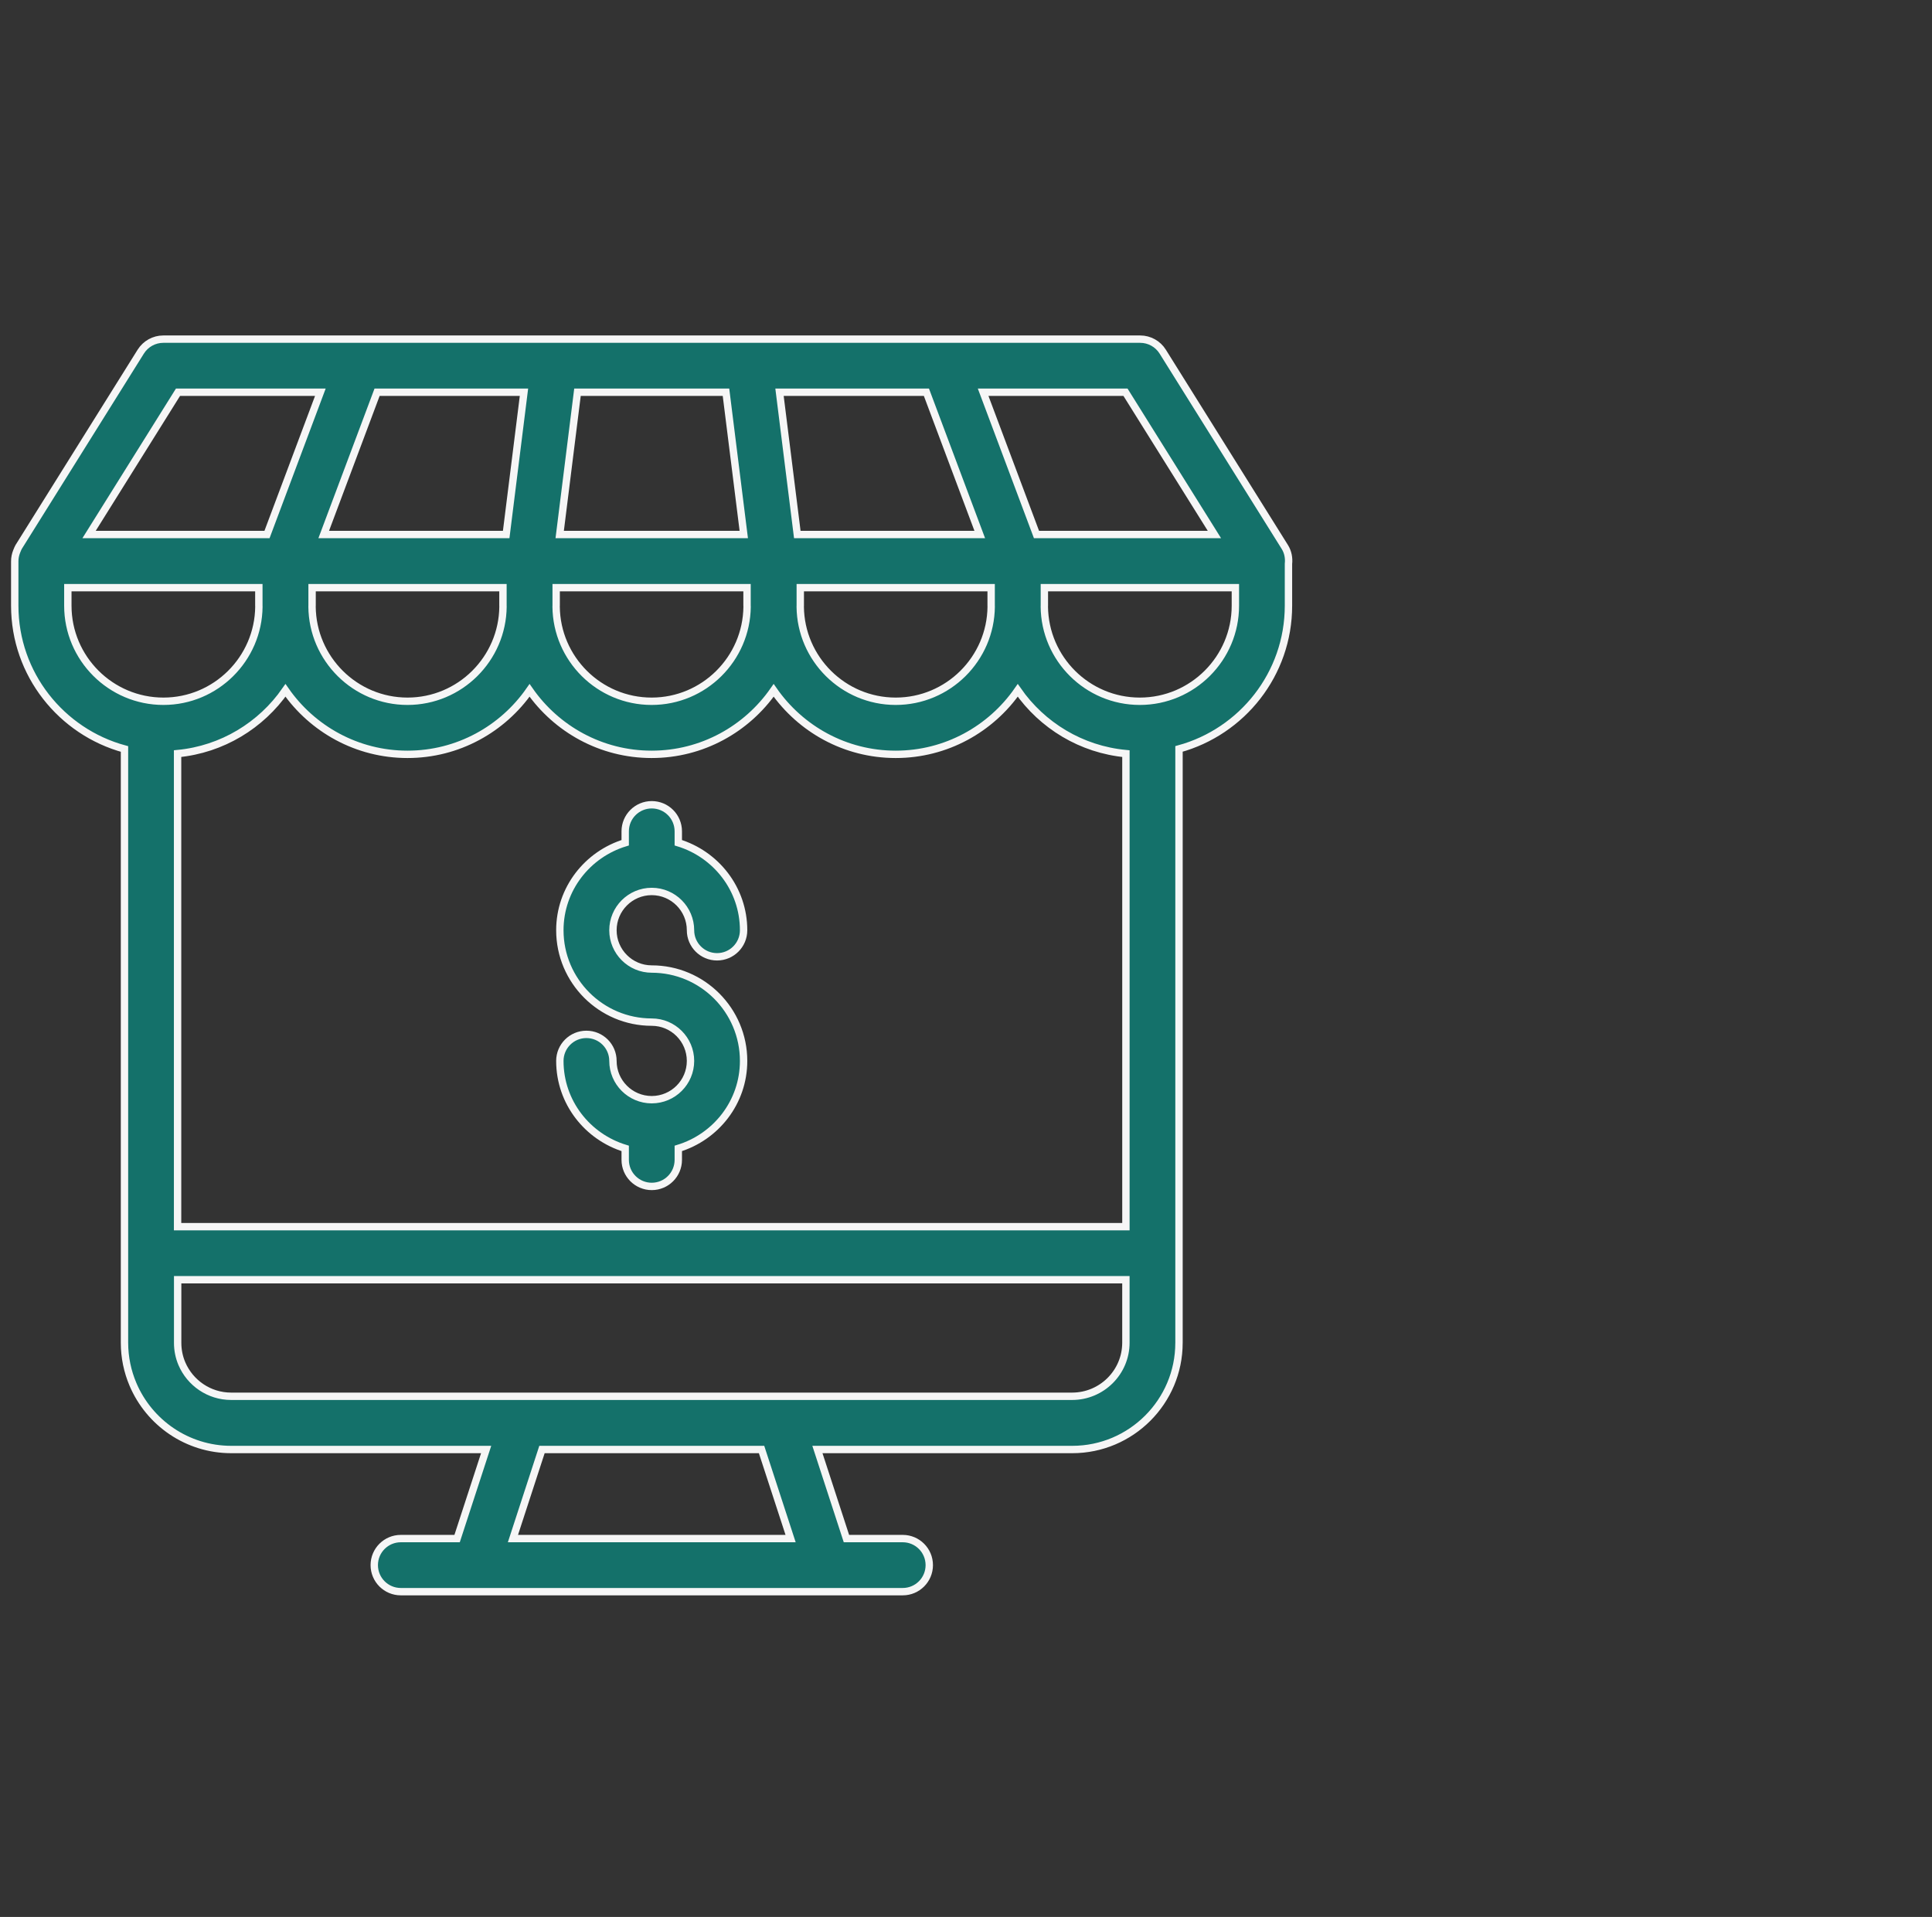 <svg xmlns="http://www.w3.org/2000/svg" xmlns:xlink="http://www.w3.org/1999/xlink" width="131px" height="130px" viewBox="0 0 131 130"><rect x="0" y="0" width="131" height="130" fill="#333333" stroke="none"/><title>Multi-Store View</title><g id="eCommerce" stroke="none" stroke-width="1" fill="none" fill-rule="evenodd"><g id="M-Retail-M-Commerce" transform="translate(-176, -3334)"><g id="Multi-Store-View" transform="translate(177, 3334)"><g id="Group-16" transform="translate(0, 23)" fill="#14716A" fill-rule="nonzero" stroke="#F6F6F6" stroke-width="0.5"><path d="M0.161,14.324 C0.153,14.343 0.144,14.36 0.137,14.379 C0.046,14.604 -0.003,14.838 0,15.077 L0,18.077 C0,22.721 3.161,26.63 7.441,27.794 L7.441,68.059 C7.441,69.058 7.646,70.011 8.014,70.878 C9.113,73.474 11.688,75.301 14.682,75.301 L31.963,75.301 L29.994,81.341 L26.177,81.341 C25.183,81.341 24.377,82.146 24.377,83.141 C24.377,84.136 25.183,84.941 26.177,84.941 L31.3,84.941 L55.087,84.941 L60.21,84.941 C61.204,84.941 62.01,84.136 62.01,83.141 C62.01,82.146 61.204,81.341 60.21,81.341 L56.393,81.341 L54.425,75.301 L71.705,75.301 C75.695,75.301 78.942,72.056 78.942,68.068 L78.942,68.068 C78.942,68.065 78.943,68.062 78.943,68.059 L78.943,27.789 C83.214,26.619 86.365,22.714 86.365,18.077 L86.365,15.243 C86.408,14.847 86.336,14.443 86.118,14.094 L77.838,0.846 C77.509,0.32 76.932,-2.13162821e-13 76.311,-2.13162821e-13 L63.064,-2.13162821e-13 L49.816,-2.13162821e-13 C49.816,-2.13162821e-13 49.816,-2.13162821e-13 49.815,-2.13162821e-13 C49.815,-2.13162821e-13 49.815,-2.13162821e-13 49.815,-2.13162821e-13 L36.567,-2.13162821e-13 L23.32,-2.13162821e-13 L10.072,-2.13162821e-13 C9.451,-2.13162821e-13 8.875,0.32 8.545,0.846 L0.265,14.094 C0.22,14.167 0.195,14.247 0.161,14.324 Z M75.343,28.109 L75.343,60.188 L11.041,60.188 L11.041,28.108 C14.068,27.82 16.706,26.188 18.356,23.817 C20.178,26.436 23.206,28.157 26.631,28.157 C30.057,28.157 33.085,26.436 34.907,23.817 C36.729,26.436 39.757,28.157 43.183,28.157 C46.608,28.157 49.636,26.436 51.458,23.817 C53.281,26.436 56.308,28.157 59.734,28.157 C63.159,28.157 66.187,26.436 68.009,23.817 C69.662,26.193 72.308,27.826 75.343,28.109 Z M11.046,68.068 L11.046,63.788 L75.342,63.788 L75.342,68.068 C75.337,70.066 73.704,71.691 71.696,71.691 L51.942,71.691 L34.446,71.691 L14.674,71.691 C13.174,71.691 11.885,70.777 11.331,69.478 C11.147,69.044 11.046,68.568 11.046,68.068 Z M36.711,18.077 L36.711,16.854 L49.653,16.854 L49.653,18.077 C49.653,18.099 49.657,18.12 49.657,18.141 C49.621,21.683 46.734,24.557 43.183,24.557 C39.63,24.557 36.74,21.68 36.708,18.135 C36.708,18.116 36.711,18.097 36.711,18.077 Z M53.263,18.077 L53.263,16.854 L66.205,16.854 L66.205,18.077 C66.205,18.097 66.208,18.116 66.208,18.135 C66.176,21.68 63.286,24.557 59.734,24.557 C56.183,24.557 53.295,21.683 53.26,18.141 C53.26,18.12 53.263,18.099 53.263,18.077 Z M20.161,18.077 L20.161,16.854 L33.103,16.854 L33.103,18.077 C33.103,18.097 33.106,18.116 33.106,18.135 C33.074,21.68 30.184,24.557 26.631,24.557 C23.08,24.557 20.193,21.683 20.158,18.141 C20.158,18.12 20.161,18.099 20.161,18.077 Z M49.432,13.249 L36.95,13.249 L38.156,3.6 L48.226,3.6 L49.432,13.249 Z M3.6,18.077 L3.6,16.854 L16.551,16.854 L16.551,18.077 C16.551,18.099 16.554,18.12 16.554,18.141 C16.519,21.683 13.632,24.557 10.081,24.557 C6.508,24.557 3.6,21.649 3.6,18.077 Z M52.607,81.341 L33.78,81.341 L35.749,75.301 L50.638,75.301 L52.607,81.341 Z M82.765,18.077 C82.765,21.649 79.858,24.557 76.285,24.557 C72.732,24.557 69.843,21.68 69.811,18.135 C69.811,18.116 69.814,18.097 69.814,18.077 L69.814,16.854 L82.765,16.854 L82.765,18.077 L82.765,18.077 Z M81.344,13.249 L69.28,13.249 L65.662,3.6 L75.314,3.6 L81.344,13.249 Z M61.816,3.6 L65.433,13.249 L53.061,13.249 L51.855,3.6 L61.816,3.6 L61.816,3.6 Z M33.322,13.249 L20.95,13.249 L24.568,3.6 L34.528,3.6 L33.322,13.249 Z M11.069,3.6 L20.722,3.6 L17.104,13.249 L5.039,13.249 L11.069,3.6 Z" id="Shape"></path><path d="M43.186,37.456 C43.188,37.456 43.189,37.457 43.192,37.457 C43.194,37.457 43.195,37.456 43.197,37.456 C44.644,37.46 45.82,38.639 45.82,40.087 C45.82,41.082 46.626,41.887 47.62,41.887 C48.614,41.887 49.42,41.082 49.42,40.087 C49.42,37.281 47.545,34.931 44.992,34.152 L44.992,33.376 C44.992,32.381 44.186,31.576 43.192,31.576 C42.198,31.576 41.392,32.381 41.392,33.376 L41.392,34.152 C38.837,34.93 36.961,37.28 36.961,40.087 C36.961,43.522 39.756,46.317 43.191,46.317 C44.641,46.317 45.82,47.498 45.82,48.948 C45.82,50.396 44.644,51.574 43.197,51.577 C43.195,51.577 43.194,51.576 43.192,51.576 C43.189,51.576 43.188,51.577 43.185,51.577 C41.738,51.574 40.561,50.396 40.561,48.948 C40.561,47.953 39.755,47.148 38.761,47.148 C37.767,47.148 36.961,47.953 36.961,48.948 C36.961,51.753 38.837,54.103 41.392,54.881 L41.392,55.659 C41.392,56.654 42.198,57.459 43.192,57.459 C44.186,57.459 44.992,56.654 44.992,55.659 L44.992,54.881 C47.545,54.103 49.42,51.753 49.42,48.948 C49.42,45.512 46.625,42.717 43.191,42.717 C41.741,42.717 40.561,41.537 40.561,40.087 C40.561,38.638 41.738,37.459 43.186,37.456 Z" id="Path"></path></g><rect id="Rectangle-Copy-9" x="0" y="0" width="130" height="130"></rect></g></g></g></svg>